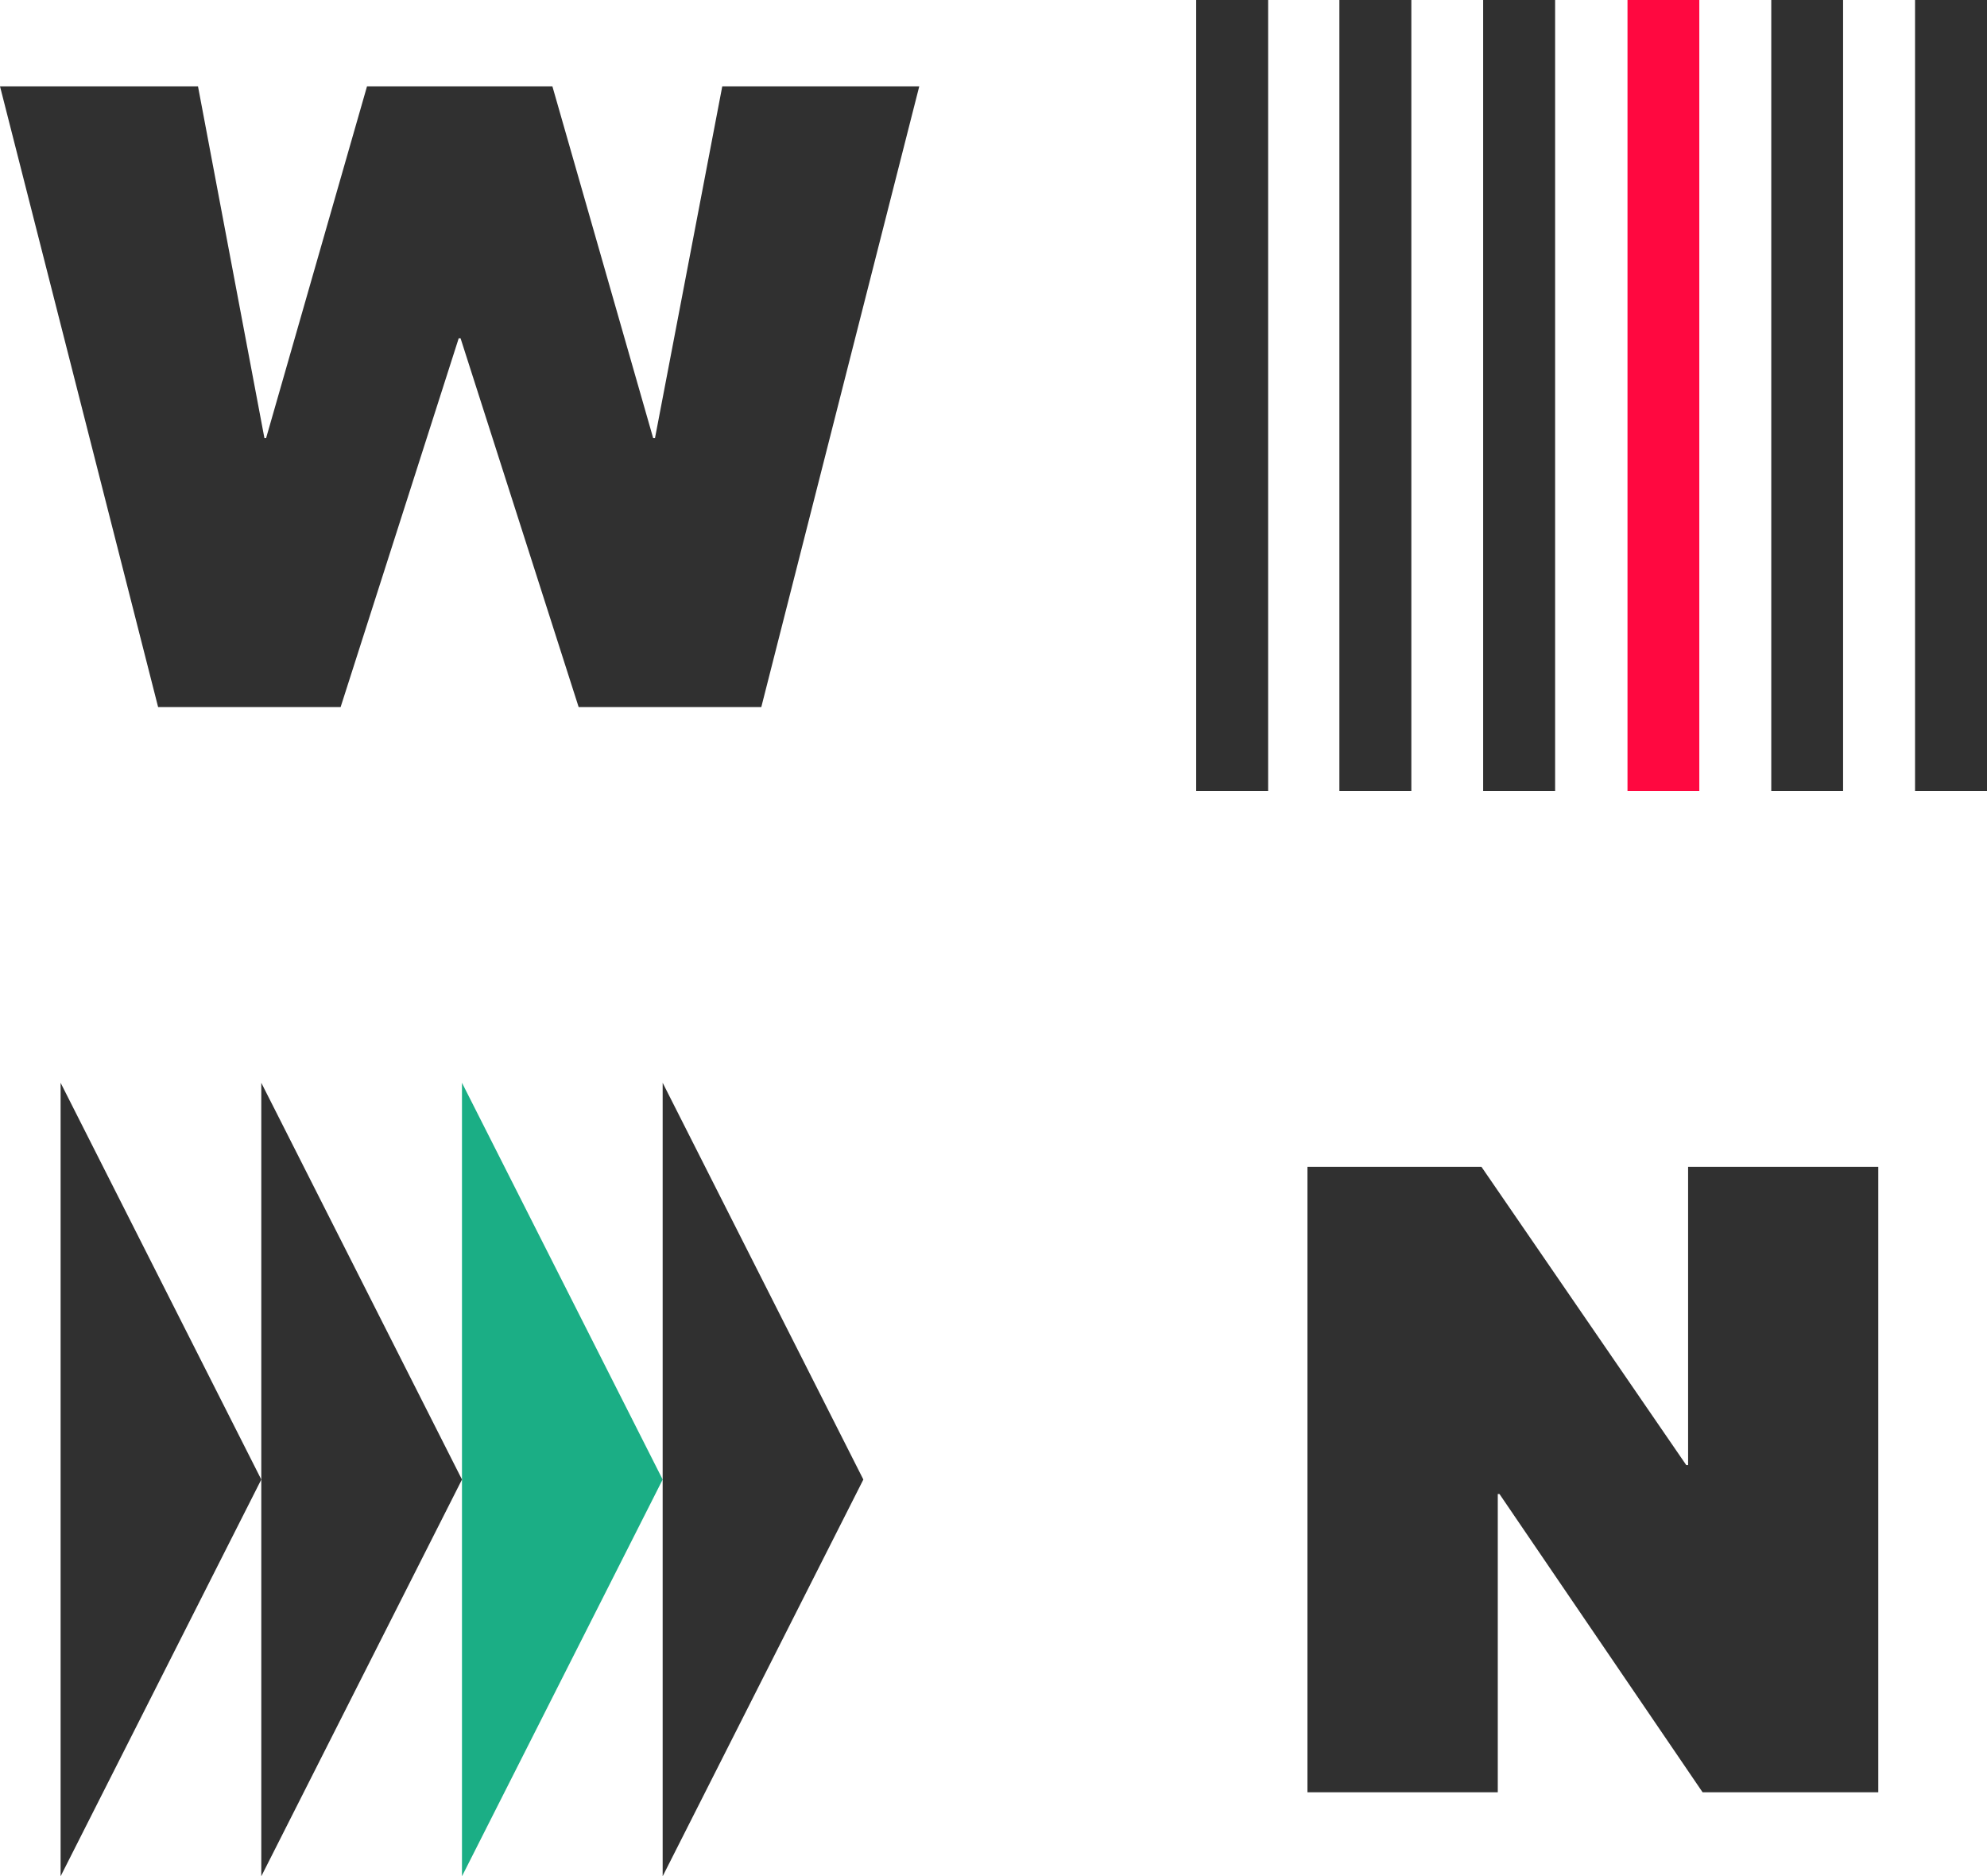 <?xml version="1.0" encoding="utf-8"?>
<!-- Generator: Adobe Illustrator 24.1.0, SVG Export Plug-In . SVG Version: 6.00 Build 0)  -->
<svg version="1.1" id="Ebene_1" xmlns="http://www.w3.org/2000/svg" xmlns:xlink="http://www.w3.org/1999/xlink" x="0px" y="0px"
	 viewBox="0 0 1400 1321.8" style="enable-background:new 0 0 1400 1321.8;" xml:space="preserve">
<style type="text/css">
	.st0{fill-rule:evenodd;clip-rule:evenodd;fill:#303030;}
	.st1{fill-rule:evenodd;clip-rule:evenodd;fill:#1BAE85;}
	.st2{fill-rule:evenodd;clip-rule:evenodd;fill:#FF0840;}
</style>
<desc>Created with Sketch.</desc>
<g id="WER-Webdesign">
	<g id="WER-_x2F_-1440-_x2F_-Alles-ueber-uns" transform="translate(-149, -327)">
		<g id="Group-55" transform="translate(149, 327)">
			<polygon id="Fill-1-Copy-37" class="st0" points="42.7,1042.3 42.7,1321.8 184.1,1042.3 42.7,762.8 			"/>
			<polygon id="Fill-2-Copy-10" class="st0" points="184.1,1042.3 184.1,1321.8 325.5,1042.3 184.1,762.8 			"/>
			<polygon id="Fill-3-Copy-18" class="st1" points="325.5,1042.3 325.5,1321.8 466.9,1042.3 325.5,762.8 			"/>
			<polygon id="Fill-4-Copy-3" class="st0" points="466.9,1042.3 466.9,1321.8 608.3,1042.3 466.9,762.8 			"/>
			<polygon id="Fill-1-Copy-38" class="st0" points="508.9,60.8 461.5,308.6 460.2,308.6 389.2,60.8 258.6,60.8 187.5,308.6 
				186.3,308.6 139.5,60.8 0,60.8 111.4,498.1 240,498.1 323.2,238.3 324.5,238.3 407.7,498.1 536.4,498.1 647.7,60.8 			"/>
			<polygon id="Fill-1" class="st0" points="842.8,557.2 893.5,557.2 893.5,0 842.8,0 			"/>
			<polygon id="Fill-2" class="st0" points="943.7,557.2 994.4,557.2 994.4,0 943.7,0 			"/>
			<polygon id="Fill-3" class="st0" points="1045,557.2 1095.7,557.2 1095.7,0 1045,0 			"/>
			<polygon id="Fill-4" class="st2" points="1146.7,557.2 1197.3,557.2 1197.3,0 1146.7,0 			"/>
			<polygon id="Fill-5" class="st0" points="1248,557.2 1298.6,557.2 1298.6,0 1248,0 			"/>
			<polygon id="Fill-6" class="st0" points="1349.3,557.2 1400,557.2 1400,0 1349.3,0 			"/>
			<polygon id="Fill-5-Copy-11" class="st0" points="1323.4,1262.6 1199.6,1262.6 1056.5,1052.5 1055.3,1052.5 1055.3,1262.6 
				921.2,1262.6 921.2,822 1043.8,822 1188.1,1032.1 1189.4,1032.1 1189.4,822 1323.4,822 			"/>
		</g>
	</g>
</g>
</svg>
